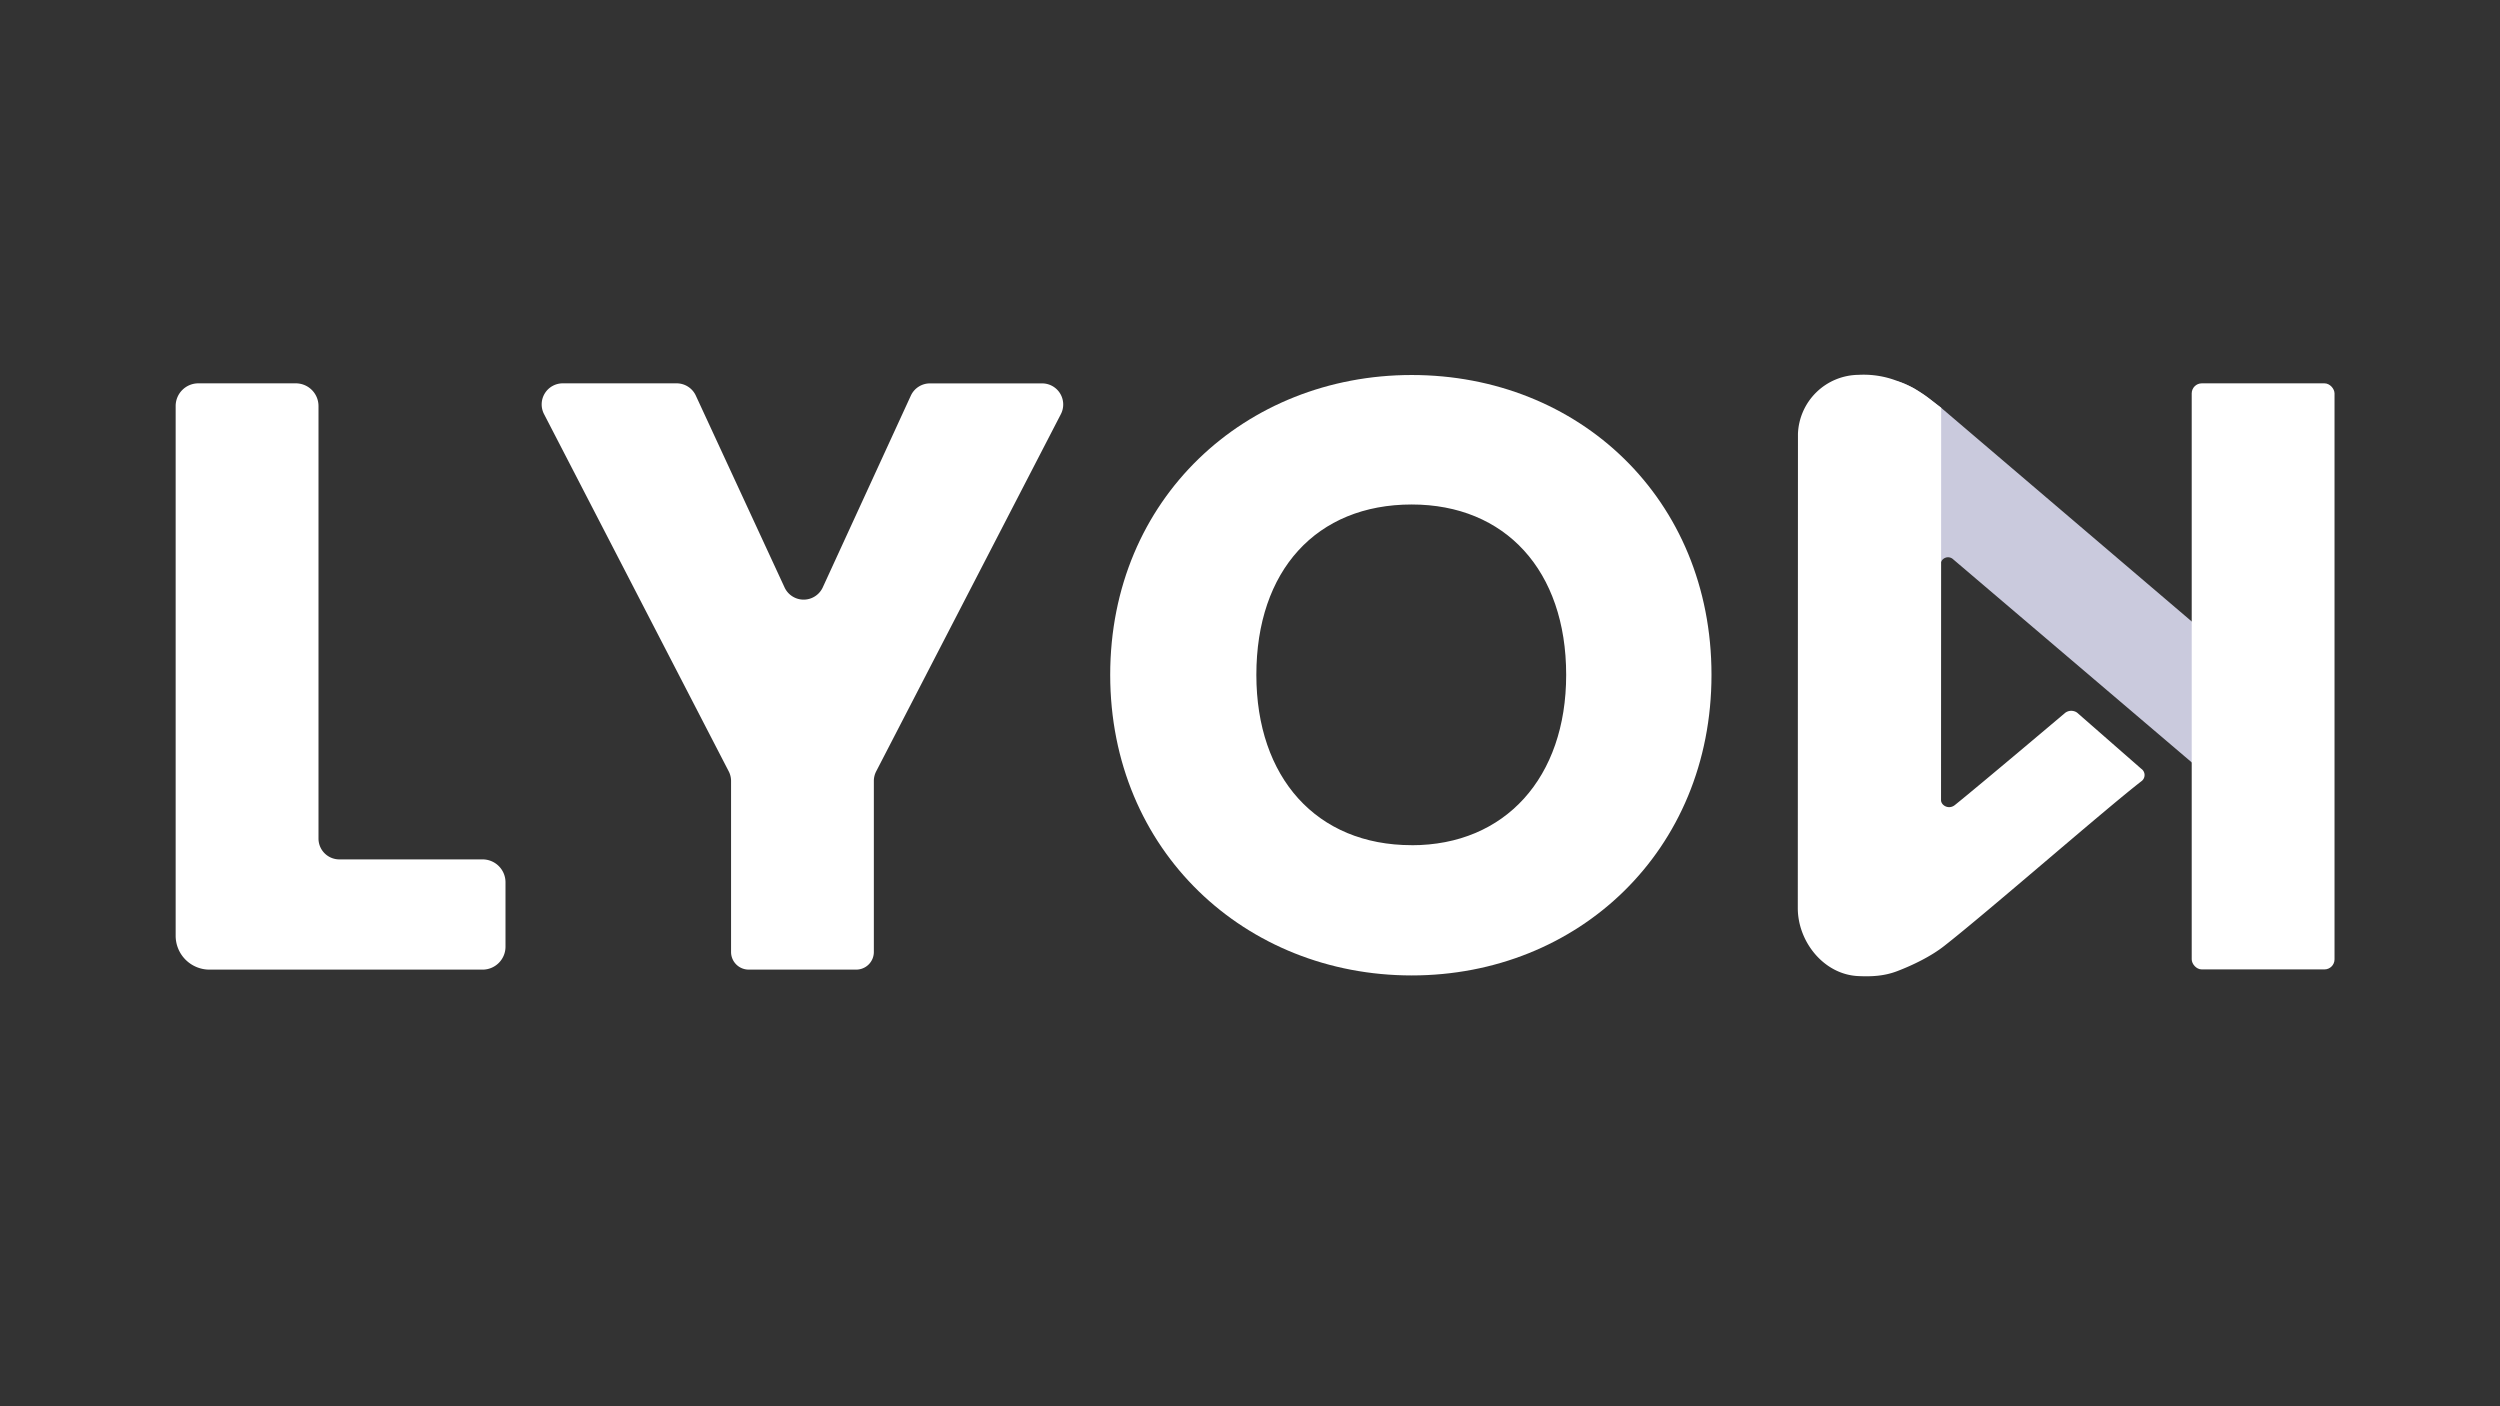 <svg xmlns="http://www.w3.org/2000/svg" viewBox="0 0 959.98 540"><rect x="0" y="0" width="959.98" height="540" fill="#333333" stroke="none"/><defs><style>.cls-1{fill:#cacadd;}.cls-2{fill:#fff;}</style></defs><title>refined lyon logo</title><g id="Layer_2" data-name="Layer 2"><path class="cls-1" d="M750,214.77a2.88,2.88,0,0,0-4.85,2l-31.21-11.84c0-.23-6.65-27.73-6.63-27.91l15.61-7.1c0-4.36-14.31.14-12.3-2.37,6.69-8.38,8.2-24.39,19.2-20.78,5,1.65,10.43,5.79,15.53,9.79l108,92.1-.11,54Z"/><path class="cls-2" d="M122.3,155.9V322a8,8,0,0,0,8,8h55a8.8,8.8,0,0,1,8.81,8.81v24.7a8.81,8.81,0,0,1-8.81,8.82H80.45a13,13,0,0,1-13-13V155.9a8.71,8.71,0,0,1,8.71-8.7h37.42A8.71,8.71,0,0,1,122.3,155.9Z"/><path class="cls-2" d="M216.08,147.2h43.75a8.1,8.1,0,0,1,7.35,4.69l34.07,73.65a8.08,8.08,0,0,0,14.69,0l33.81-73.61a8.08,8.08,0,0,1,7.35-4.71h43.09A8.1,8.1,0,0,1,407.38,159L336.46,296.17a8,8,0,0,0-.91,3.72v65.66a6.76,6.76,0,0,1-6.76,6.77H287.48a6.77,6.77,0,0,1-6.76-6.77V299.89a8,8,0,0,0-.91-3.72L208.9,159A8.09,8.09,0,0,1,216.08,147.2Z"/><path class="cls-2" d="M542.08,374.56c-63.82,0-115.77-47.78-115.77-115.44S478.26,144,542.08,144c64.13,0,115.12,47.46,115.12,115.13S605.89,374.56,542.08,374.56Zm0-50c35.91,0,59.32-26,59.32-65.42,0-40.09-23.41-65.42-59.32-65.42-36.56,0-59.65,25.33-59.65,65.42C482.43,298.56,505.52,324.54,542.08,324.54Z"/><path class="cls-2" d="M822.27,300c-14,10.83-59.14,50.29-75.75,63.27-5,3.95-12.15,7.41-17.95,9.62-5.17,2-10.2,2.14-15,1.92-13.26-.6-23.23-13.22-23.23-26.09l.06-182.14a23.52,23.52,0,0,1,23.17-22.64,35.92,35.92,0,0,1,13,1.65,56,56,0,0,1,8.33,3.5c5.29,3.18,5.34,3.57,10.49,7.49l-.05,150.72c.05,2,3,3.72,5.34,1.81,9.72-7.81,42.3-35.36,42.3-35.36a3.9,3.9,0,0,1,4.62-.09l24.61,21.53A2.93,2.93,0,0,1,822.27,300Z"/><path class="cls-2" d="M690.37,166.55v2.09c0-.39,0-.79,0-1.18S690.35,166.86,690.37,166.55Z"/><rect class="cls-2" x="841.6" y="147.2" width="54.84" height="225.05" rx="3.87"/></g></svg>